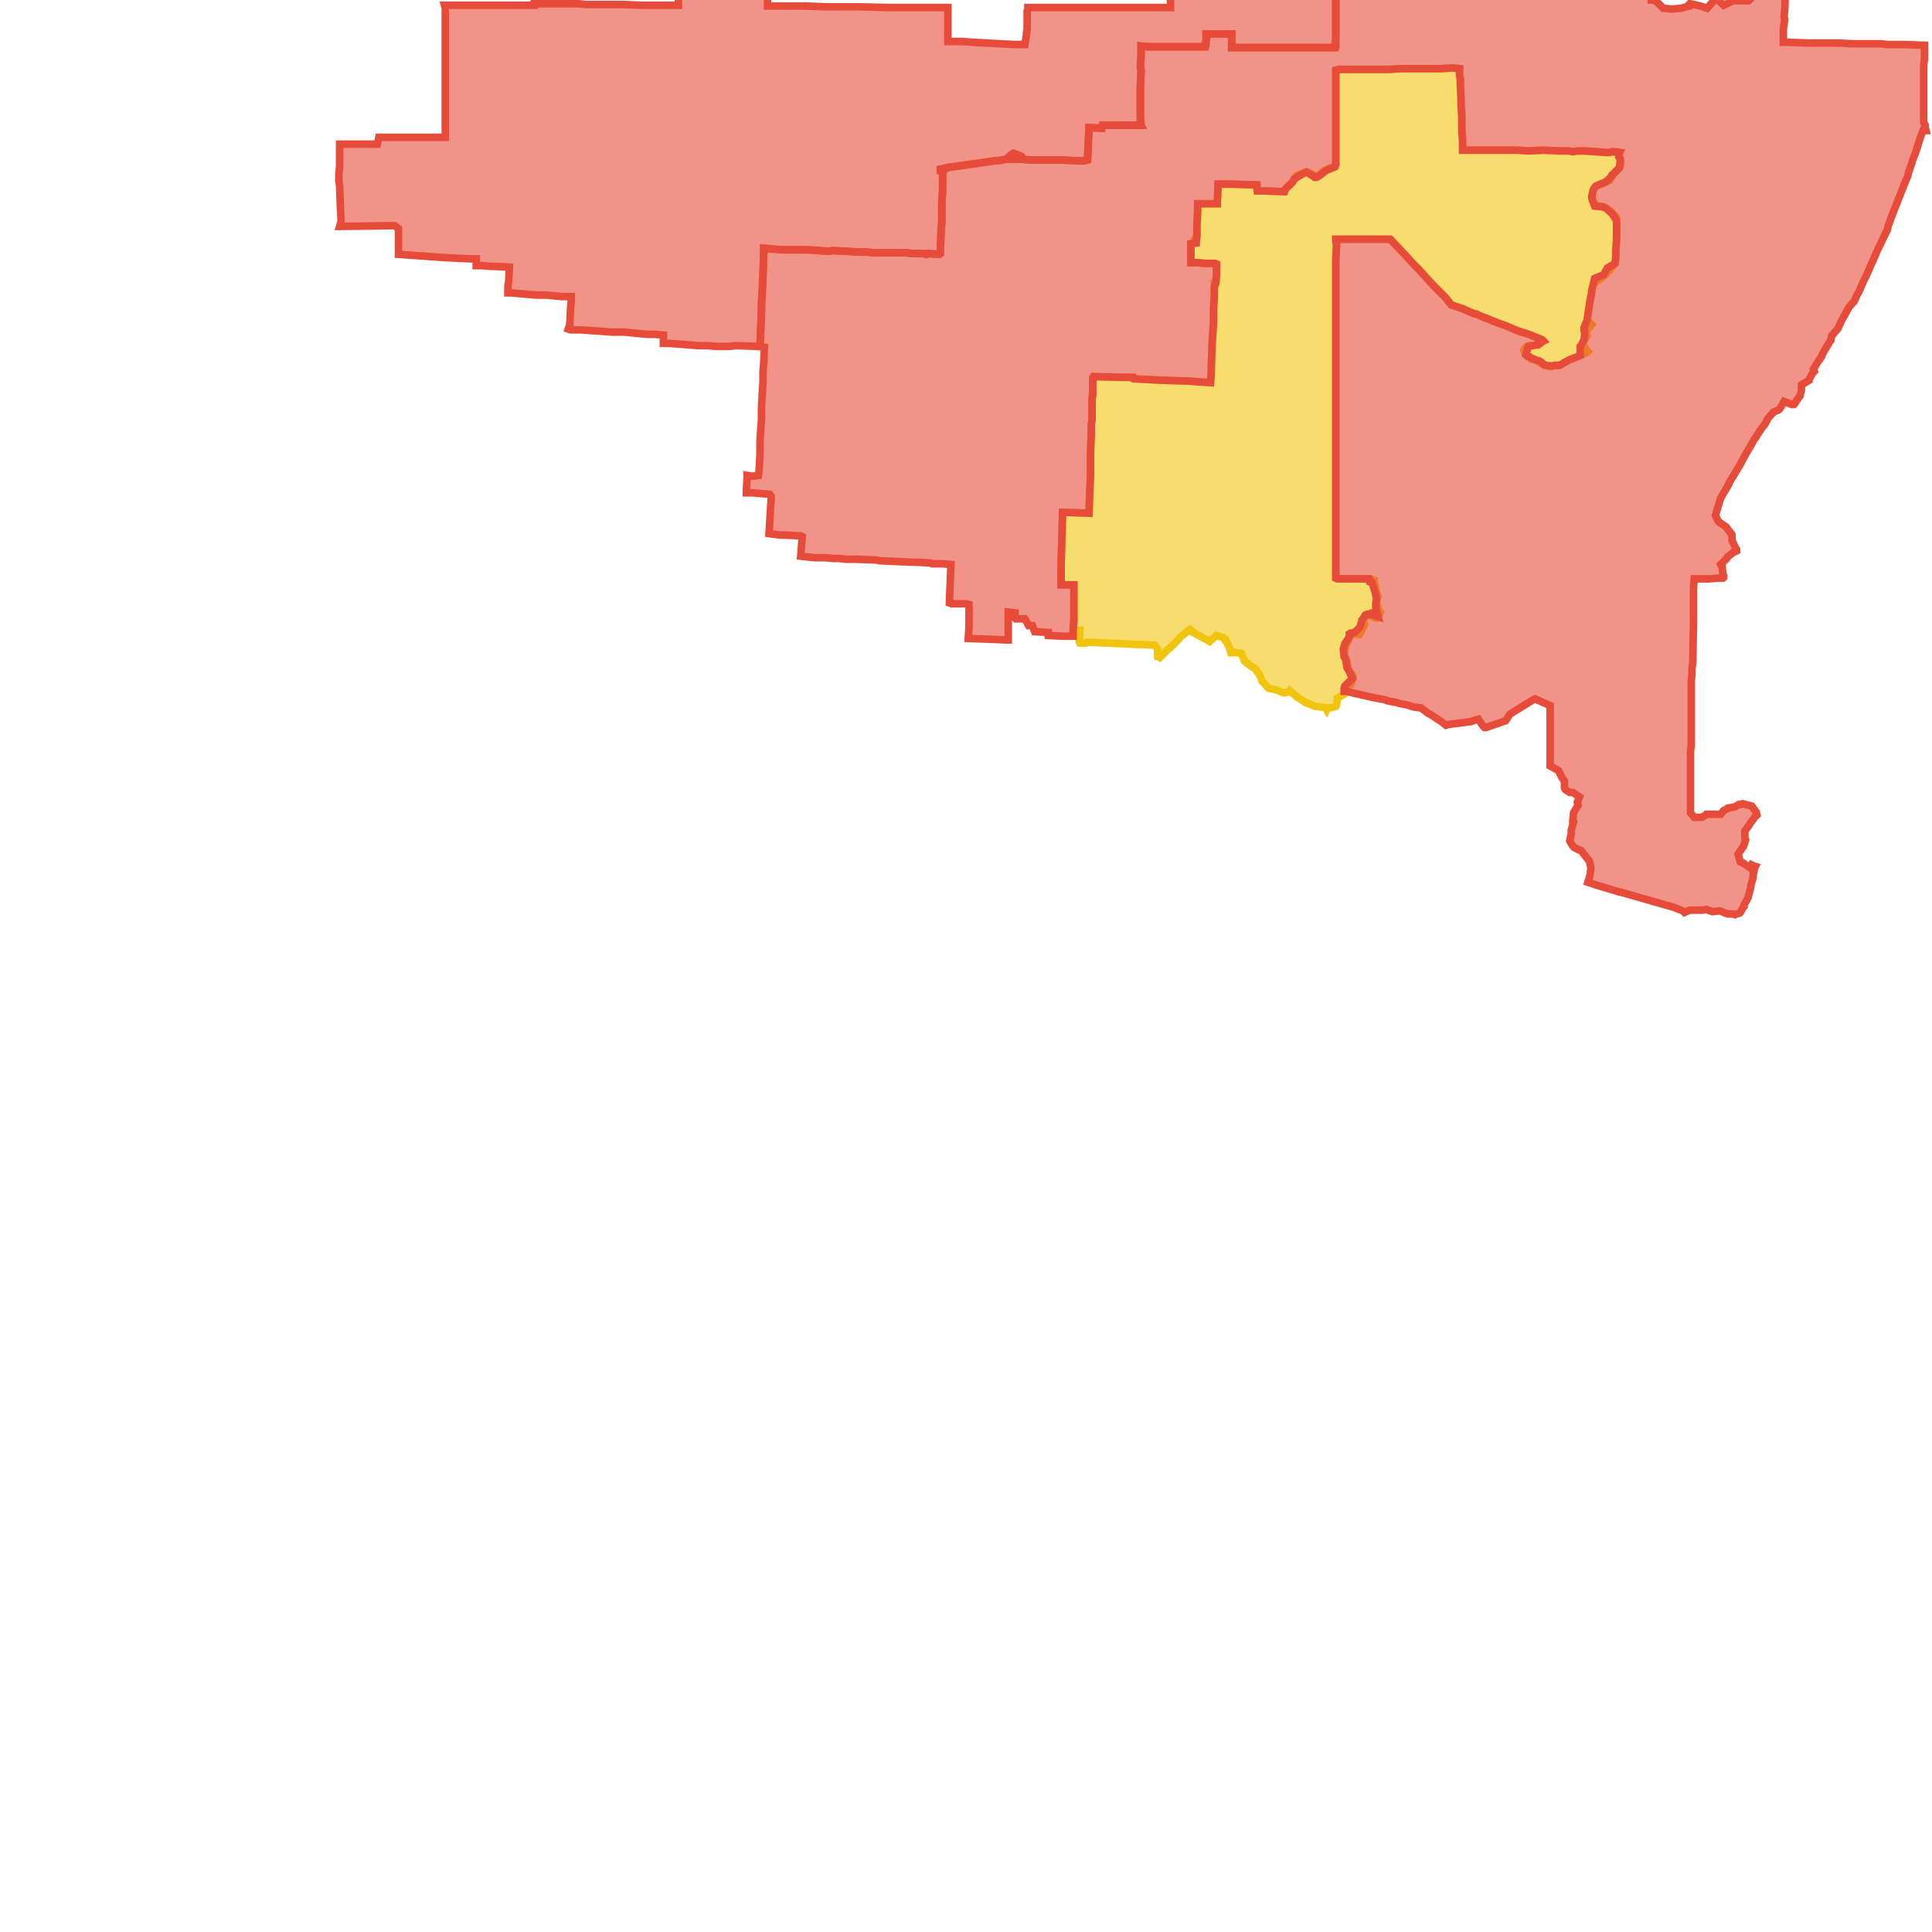 <svg version="1.1" xmlns="http://www.w3.org/2000/svg" xmlns:xlink="http://www.w3.org/1999/xlink"  pointer-events="none" width="256" height="256"><g><path stroke="#F1C40E" stroke-width="1" stroke-opacity="1" fill-opacity="0.6" fill-rule="evenodd" fill="#F1C40E" d="M202.6,44.3L202.3,44.2L201.9,44.1L201.3,43.9L199.6,43.2L199.1,43L198.5,42.8L197.5,42.4L197.3,42.3L196.9,42.2L196.7,42.1L195.6,41.6L195.4,41.6L193.8,40.9L192.3,40.4L191.5,39.4L190.2,38.1L188.8,36.6L188.6,36.3L188,35.7L187.3,35L186.3,33.9L184.6,32.1L184.2,31.7L182.7,31.7L180.5,31.7L179.4,31.7L178.3,31.7L177,31.7L177.1,32.5L177,34.4L177,35.6L177,36.1L177,36.4L177,38.2L177,39.3L177,42.9L177,44.5L177,48L177,48.3L177,49.2L177,49.9L177,50.6L177,52.7L177,53.1L177,54.3L177,54.5L177,55.5L177,56.3L177,57.4L177,58L177,58.6L177,59.2L177,60L177,62.2L177,62.3L177,62.6L177,64.1L177,66.3L177,67.4L177,68.1L177,69.4L177,70L177,71.6L177,73.2L177,74.1L177,75.3L177,75.7L177,76.6L178.1,76.7L179.3,76.7L181.2,76.7L181.4,76.7L182.1,76.9L182.1,77.1L182.2,77.5L182.4,78.5L182.5,78.7L182.6,79L182.4,79.8L182.7,80.9L182.8,81L182.8,81.1L182.9,81.2L182.6,81.7L182.5,81.9L182.3,81.9L182.2,81.9L181.3,81.4L180.5,82.1L180.8,82.6L180.8,82.8L180.7,83L180.2,84L180.1,84.1L179,83.9L178.7,84.8L178.3,85.6L178.1,86.7L178.5,87.6L178.6,88.6L179.2,89.4L179.3,89.6L179.1,90.5L179,90.7L178.2,91.4L178.1,92L177.2,92.5L177.1,93.4L177,93.6L176.7,93.7L176.2,93.8L175.9,93.8L175.8,94L175.7,93.8L175.2,93.7L174.3,93.6L173.3,93.2L173,93.1L172.4,92.7L171.8,92.3L170.9,91.5L170.7,91.7L170.2,91.8L170.1,91.8L169.1,91.4L168.1,91.2L167.9,91L167.2,90.2L167,89.6L166.4,88.7L166.3,88.6L165.8,88.3L164.9,87.6L164.5,86.6L163.4,86.4L163.3,86.5L163.1,86.5L162.9,85.8L162.4,84.8L162.3,84.8L162.1,84.5L161.2,84.2L160.3,85L158.1,83.8L157.7,83.4L157.4,83.6L157.3,83.7L156.4,84.4L156.1,84.8L155.4,85.5L155.2,85.7L154.6,86.2L153.9,86.9L153.6,87.2L153.5,87.2L153.4,87.4L153.4,86.9L153.4,86L153,85.5L151.4,85.4L150.7,85.4L148.9,85.3L144.1,85.1L143.9,85.2L143.1,85.2L143,85L143.1,83.5L142.6,83.5L142.2,83.4L142.2,82.8L142.3,82L142.3,79.7L142.3,79.2L142.3,78.1L142.3,77.5L140.6,77.5L140.6,74.9L140.7,71.4L140.8,67.9L141.5,67.9L144.3,68L144.4,65.1L144.5,63L144.5,61.8L144.5,60.5L144.5,60.1L144.5,59.7L144.6,57.6L144.6,56.2L144.7,55.7L144.7,53.9L144.7,52.7L144.8,51.7L144.8,50.8L144.8,50.1L144.9,49.9L148.7,50L150,50L150.4,50.2L154.2,50.4L157.7,50.5L158.8,50.6L160.4,50.7L160.5,49.5L160.5,48.8L160.6,45.8L160.8,42.7L160.8,42.5L160.8,41.8L160.8,40.8L160.9,39.5L160.9,38L160.9,37.9L160.9,37.5L161.1,37.5L161.2,36.4L161.2,35L160.1,34.9L159.5,34.9L158.6,34.8L157.8,34.8L157.8,34.4L157.8,32.3L158,32.2L158.6,31.2L158.6,30.3L158.6,29.9L158.7,27.9L158.7,27L160.3,27L161.3,27L161.4,24.4L161.7,24.4L163,24.4L166.5,24.5L166.6,24.5L166.6,25.3L167.6,25.3L170.1,25.4L170.2,25.4L170.3,25.1L170.4,24.9L170.5,24.8L171.3,24.1L171.5,23.7L171.7,23.4L171.8,23.3L172,23.2L172.2,23.1L173.1,22.8L173.3,22.8L173.4,22.8L173.5,22.9L174.6,23.4L175.1,22.9L175.2,22.8L175.5,22.6L176.3,22.2L176.5,22.2L176.9,22.1L177,21.8L177,9.3L177.4,9.2L178.5,9.2L181.4,9.2L182,9.2L183.6,9.2L184,9.2L185.6,9.1L185.8,9.1L187.3,9.1L191,9.1L192.4,9L193.4,9.1L193.4,10.1L193.5,10.4L193.5,11.2L193.5,11.4L193.6,13.1L193.6,13.7L193.6,14L193.7,15.4L193.7,17.6L193.8,17.9L193.8,18.6L193.8,19.9L194,19.9L195.1,19.9L195.5,19.9L197.7,19.9L198.1,19.9L199.6,19.9L201.1,19.9L202.4,20L204.5,19.9L206.6,20L207.4,20L207.7,20L208.4,20.1L209.2,20L209.8,20L211.5,20.1L212.7,20.2L213.3,20.2L213.6,20.1L214.3,20.1L214.6,20.2L214.7,21.3L214.8,21.5L214.8,21.8L214.7,22L214.6,22.2L214.3,22.6L213.6,23.3L213.5,23.5L213.3,23.9L212.8,24.1L212.4,24.3L211.4,24.7L211.1,25.2L210.9,26.1L211,26.5L211.6,27.3L211.9,27.3L212.1,27.3L212.6,27.4L213.3,27.9L213.9,28.5L214.2,28.8L214.2,29.2L214.2,30.9L214.2,31.7L214.1,33.4L214.1,34L214.1,34.4L214,34.7L214,34.9L213.3,35.8L212.8,36.3L212.5,36.6L212,37L211.1,37.6L210.9,38.5L210.9,38.8L210.7,39.8L210.6,40.4L210.4,41.7L210.3,42.4L210.9,43L210.8,43.1L210.7,43.3L210,44L210.3,44.5L210.2,44.7L209.7,45.5L210.3,46.5L210.4,46.6L210.3,46.7L210,46.8L209.4,47.1L207.9,47.7L207,48.2L206.7,48.4L205.7,48.5L205.5,48.6L205.3,48.6L205.2,48.5L204.7,48.4L204.5,48.3L204.4,48.3L203.5,47.7L203.2,47.6L202.9,47.6L202.8,47.5L202.6,47.4L202.5,47.3L202.3,47.2L202.2,47L202,46.7L201.9,46.5L201.9,46.4L202,46.2L202.1,46.1L202.2,46L202.5,45.9L202.6,45.8L203.8,45.7L204.3,45L202.6,44.3z"/><path stroke="#E74C3B" stroke-width="1" stroke-opacity="1" fill-opacity="0.6" fill-rule="evenodd" fill="#E74C3B" d="M255.1,17.3L254.9,17.1L254.5,18.1L253.8,20.3L253.4,21.3L253.3,21.7L252.9,22.8L252.8,23.3L252.5,24L251.9,25.5L250.8,28.3L250.2,29.9L250.1,30.4L248.8,33.1L247.3,36.5L246.9,37.3L246.3,38.7L246.1,39L245.7,39.9L245,40.7L244.4,41.8L244,42.5L243.5,43.6L243.4,43.7L242.7,44.5L242.6,45.1L242.5,45.2L242.2,45.7L241.6,46.7L241.4,47.1L241.4,47.2L241.2,47.5L240.9,47.9L240.3,48.9L240.4,49.2L240.2,49.4L239.7,50.3L239.7,50.4L238.7,51L238.7,51.3L238.7,51.7L238.5,52.5L238.1,53L237.8,53.5L237.7,53.6L237.4,53.6L236.4,53.2L236,53.9L235.8,54.2L235.7,54.3L235,54.6L234.3,55.4L233.8,56.3L233.7,56.4L233.4,56.8L233,57.4L232.8,57.7L232.7,57.9L232.4,58.3L231.9,59.2L231.3,60.2L230.5,61.7L229.1,64L229.1,64.1L228,66L227.3,68.3L227.7,69.1L228.1,69.4L228.7,69.8L229.3,70.6L229.4,70.7L229.5,70.9L229.5,71.5L229.5,71.6L230,72.7L230.1,72.8L230.1,73L229.9,73.1L229.8,73.1L228.9,73.8L228.8,74L228,74.8L228.1,75L228.2,75.1L228.3,76.2L228.4,76.3L228.4,76.5L228.3,76.6L227.8,76.6L226.5,76.7L224.5,76.7L224.4,77.8L224.4,81.2L224.4,82.4L224.3,87.8L224.2,88.5L224.2,89.1L224.1,90.3L224.1,92.1L224.1,92.6L224.1,98.8L224,99.6L224,102.8L224,103.6L224,104L224,106.9L224,107L224,107.7L224.5,108.3L225.5,108.3L226,108L226.1,107.9L226.3,107.9L226.9,107.9L228,107.9L228.4,107.4L228.8,107.2L228.9,107.1L229.9,106.9L230.4,106.6L230.6,106.6L230.9,106.5L231.7,106.7L232.1,106.8L232.2,106.9L232.6,107.5L232.7,107.6L232.8,108L232.5,108.3L231.9,109.1L231.8,109.3L231.2,110.1L231.2,111.1L231.3,111.3L231,112.2L230.9,112.3L230.3,113.2L230.6,114.2L230.9,114.3L231.9,115L232,114.8L232.1,114.6L232.3,114.7L232.6,114.8L232.5,115L232.3,116L232.3,116.3L232,117.3L232,117.5L231.9,117.9L231.6,119L231.1,119.9L231.1,120.1L231,120.2L230.6,120.9L230.5,121L230.1,121.1L229.9,121.2L229.6,121.1L228.9,121.1L227.9,120.7L227.8,120.7L226.9,120.8L226.1,120.5L225.6,120.6L225,120.6L223.9,120.6L223.2,120.9L223.1,120.8L223,120.7L221.7,120.2L220.3,119.8L214.7,118.2L214.6,118.2L211.6,117.3L210.4,116.9L210.7,115.9L210.8,115L210.6,114.1L210.2,113.6L209.5,112.7L209.4,112.7L209,112.5L208.6,112.3L208.5,112.2L208.4,112.1L208.1,111.6L208,111.4L208.2,110.5L208.2,110L208.5,108.9L208.4,108.8L208.5,107.7L209.1,106.7L209,106.3L209.3,105.6L208.4,105L208.3,105L208.2,105L208,105L207.5,104.7L207.4,104.6L207.3,104.4L207.3,103.5L207,103.1L206.5,102.1L205.6,101.6L205.4,101.5L205.4,94.1L205.4,93.5L203.4,92.6L203.2,92.7L200.1,94.6L199.5,95.5L196.9,96.4L196.7,96.4L196.5,96.2L195.9,95.3L195.2,95.5L195,95.6L191.9,96L191.6,96.1L191.1,95.7L190.5,95.3L189.6,94.7L189.2,94.5L188.3,93.8L187.4,93.7L186.4,93.4L185.4,93.2L185.1,93.1L184,92.9L183.4,92.7L181.8,92.4L181.4,92.3L178.3,91.6L178.1,91.6L178.1,91.2L178.2,90.9L178.3,90.8L179.2,89.9L178.7,88.8L178.5,88.5L178.3,87.4L178.2,87.1L178.1,87L178,86L178.2,85.3L178.8,84.4L178.8,84.1L178.8,84L179,83.9L179.5,83.8L180.2,83.1L180.5,82.1L180.6,82L180.8,81.7L180.9,81.5L181.1,81.4L181.4,81.4L181.6,81.3L181.7,81.4L182.6,81.7L182.3,80.6L182.3,79.9L182.4,79.4L182.2,78.4L182.1,78.1L181.8,77.2L181.5,77.1L181.4,76.7L181.2,76.7L179.3,76.7L178.1,76.7L177.2,76.7L177,76.6L177,75.7L177,75.3L177,74.1L177,73.9L177,73.2L177,71.6L177,70L177,69.9L177,69.4L177,68.1L177,67.6L177,67.4L177,66.3L177,64.1L177,62.6L177,62.3L177,62.2L177,60L177,59.2L177,58.6L177,57.4L177,56.3L177,55.5L177,54.5L177,54.3L177,53.1L177,52.7L177,50.6L177,49.9L177,49.2L177,48L177,44.5L177,42.9L177,39.3L177,38.2L177,36.4L177,35.6L177,34.4L177.1,32.5L177,31.9L177,31.7L178.3,31.7L179.4,31.7L180.5,31.7L182.7,31.7L184.2,31.7L184.6,32.1L186.3,33.9L187.3,35L187.6,35.3L188,35.7L188.8,36.6L190.2,38.1L191.5,39.4L192.3,40.4L193.8,40.9L195.4,41.6L195.6,41.6L196.7,42.1L196.8,42.1L197.5,42.4L198.5,42.8L199.1,43L199.6,43.2L201.3,43.9L202.3,44.2L202.6,44.3L204.3,45L204.5,45.2L204.3,45.3L204.2,45.4L204.1,45.5L203.9,45.6L203.8,45.7L203.6,45.7L202.5,45.9L202.2,47L203.2,47.6L203.3,47.6L203.5,47.7L203.9,47.8L204.1,47.9L204.7,48.4L205.7,48.5L206,48.4L206.2,48.4L206.7,48.4L207,48.2L207.9,47.7L209.4,47.1L209.4,46L209.4,45.9L209.5,45.8L209.9,45L210,44L209.9,43.8L209.9,43.6L209.9,43.4L210.3,42.4L210.4,41.7L210.6,40.4L210.7,39.8L210.9,38.8L210.9,38.5L211.1,37.8L211.3,36.9L211.5,36.8L212.5,36.4L213,35.5L214,34.9L214.1,34L214.1,33.4L214.2,31.7L214.2,31.1L214.2,30.9L214.2,29.2L213.6,28.3L212.8,27.6L212.3,27.4L211.3,27.3L211,26.5L210.9,26.1L211.1,25.2L211.4,24.7L211.6,24.6L211.8,24.5L212.8,24.1L213.6,23.3L213.6,23.2L213.8,23L214.6,22.2L214.7,21.1L214.5,20.8L214.5,20.6L214.5,20.4L214.6,20.2L213.6,20.1L213.3,20.2L212.9,20.2L212.7,20.2L211.5,20.1L209.8,20L209.7,20L209,20L208.4,20.1L207.9,20L207.4,20L206.6,20L204.5,19.9L202.4,20L201.1,19.9L199.6,19.9L198.1,19.9L197.7,19.9L195.5,19.9L195.3,19.9L194.4,19.9L193.8,19.9L193.8,18.6L193.7,17.6L193.7,15.4L193.6,14L193.6,13.1L193.5,11.4L193.5,10.4L193.4,10.1L193.4,9.1L192.4,9L191,9.1L187.3,9.1L185.8,9.1L185.6,9.1L184,9.2L183.6,9.2L182,9.2L181.7,9.2L181.4,9.2L178.5,9.2L177.4,9.2L177,9.3L177,21.8L176.9,22.1L176.7,22.2L175.7,22.6L174.8,23.3L174.6,23.4L174.4,23.5L174.2,23.5L174.1,23.4L173.1,22.8L172.5,23.1L171.5,23.7L171.3,24.1L171,24.4L170.3,25.1L170.2,25.4L170.1,25.4L167.6,25.3L166.6,25.3L166.5,24.5L163,24.4L161.7,24.4L161.4,24.4L161.3,27L160.8,27L160.3,27L158.7,27L158.7,27.9L158.6,29.9L158.6,30.3L158.6,31.2L158.5,32L158.5,32.2L157.8,32.3L157.8,34.4L157.8,34.8L158.6,34.8L159.7,34.9L160.4,34.9L161,34.9L161.2,35L161.2,36.4L161.1,37.5L160.9,38L160.9,39.5L160.8,40.8L160.8,41.8L160.8,42.7L160.6,45.8L160.5,48.8L160.5,49.5L160.4,50.7L158.8,50.6L157.7,50.5L154.2,50.4L150.4,50.2L150.2,50.2L150,50.1L150,50L148.7,50L144.9,49.9L144.8,50.1L144.8,50.8L144.8,51.1L144.8,52.3L144.7,52.9L144.7,53.9L144.7,55.7L144.6,56.2L144.6,57.6L144.5,59.7L144.5,59.9L144.5,60.5L144.5,61.8L144.5,63L144.4,65.1L144.3,68L141.5,67.9L141,67.9L140.8,67.9L140.7,71.4L140.6,74.9L140.6,77.5L142.3,77.5L142.3,78.5L142.3,79.2L142.3,79.7L142.3,82L142.3,82.4L142.2,83.4L142.2,84.3L140.8,84.3L138.9,84.2L138.9,83.8L137.1,83.7L136.8,82.9L136.3,82.9L135.8,82L134.6,82L134.5,81.9L134.5,81.2L133.6,81.1L133.6,84.8L133.3,84.8L131.2,84.7L128.3,84.6L128.4,83L128.4,82.5L128.4,81.6L128.4,80.1L128,80L126.1,80L125.8,79.9L126,74.8L124.9,74.7L123.6,74.7L123.5,74.7L123.3,74.6L121.6,74.5L121,74.5L116.5,74.3L116.1,74.2L113.3,74.1L112.9,74.1L112.1,74.1L111.2,74L110.4,74L109.4,73.9L108.6,73.9L108,73.9L106.1,73.7L106.3,71.1L106.1,71L103.9,70.9L103.4,70.9L102.7,70.8L102.5,70.8L101.9,70.7L102.1,67.4L102.2,65.8L102,65.5L99.7,65.3L98.9,65.3L98.9,64.9L99,63.3L99,63L99.7,63.1L100.5,63L100.6,62.1L100.7,60.2L100.7,59.1L100.7,58.5L100.8,56.9L100.9,55.5L100.9,55.3L100.9,54.1L101,52L101.1,50.8L101.1,50.2L101.1,50L101.1,49.3L101.2,48L101.3,46L100.7,45.9L100.7,45.8L100.9,41.3L100.9,40.1L101,38.7L101.1,36.4L101.2,33.4L101.2,32.9L103.7,33.1L103.9,33.1L104.1,33.1L105.5,33.1L105.7,33.1L106.1,33.1L107.1,33.1L109.9,33.3L110.3,33.2L114,33.4L114.8,33.4L115.9,33.5L116.8,33.5L117.6,33.5L120.2,33.5L120.8,33.6L121.6,33.6L122.4,33.6L122.7,33.6L122.8,33.7L123.1,33.6L124.4,33.7L124.6,33.4L124.7,30.6L124.7,30.3L124.8,29.4L124.8,26.7L124.9,25.3L124.9,22.8L124.6,22.7L124.6,22.4L125.5,22.2L127,22L131.9,21.3L132.3,21.3L133.3,21.1L134.1,20.4L134.3,20.3L134.6,20.4L135.1,20.6L135.3,20.7L135.3,20.8L135.3,21.1L136.7,21.2L140.7,21.2L142.5,21.3L142.7,21.3L143.7,21.3L144.1,21.2L144.3,16.9L146,17L146.1,16.6L149.3,16.6L149.8,16.6L150.9,16.6L151.2,16.6L151.1,16.4L151.1,15.5L151.1,11.5L151.2,9.3L151.1,8.9L151.2,7.2L151.2,6.4L151.2,6.1L152.1,6.2L153.3,6.2L155.6,6.2L159.7,6.2L159.8,5.3L159.8,5L159.8,4.5L160,4.5L161.3,4.5L162.4,4.5L163.2,4.5L163.2,5.7L163.2,6.3L164.8,6.3L165.6,6.3L167.5,6.3L168.7,6.3L168.9,6.3L170.4,6.3L171.8,6.3L175.3,6.3L176.8,6.3L176.9,6.3L176.9,5.9L177,5L177,3.1L177,2.9L177,1.3L177,0.6L177,-0.6L177,-1.4L177,-2.5L177,-3.5L177,-6L177,-7.3L178,-7.3L178.5,-7.3L180.6,-7.3L186,-7.4L188.9,-7.4L189.5,-6.8L191.6,-6.7L193.4,-6.6L193.9,-6.6L194.2,-6.3L194.9,-5.4L195.3,-4.9L195.6,-4.7L196,-4.1L196.2,-3.9L196.9,-4.8L197.5,-5.7L198.5,-7L200.6,-10.1L201.2,-10.1L202.5,-10.1L202.7,-10.1L203.6,-10.1L204.9,-10.1L206.8,-10.1L209.5,-10.2L211.2,-10.1L213.4,-10.1L214.4,-10.2L214.5,-10.2L214.6,-10.1L214.7,-10L215,-9.6L215.2,-9.5L215.2,-9.3L215.2,-9.1L215.2,-8L215.2,-7.9L215.2,-7.6L215.2,-6.7L215.1,-5.9L215.4,-4.8L215.9,-4.4L216.1,-4.1L216.3,-3.9L216.3,-3.7L215.9,-2.6L216.3,-2.5L216.5,-2.4L217.4,-1.9L218.4,-1.8L218.6,-1.9L218.7,-1.9L218.8,-1.8L218.9,-1.7L218.9,-1.5L218.8,-1.2L218.8,0L219,0L219.3,0.1L219.4,0.1L219.6,0.3L220.4,1.1L221.6,1.2L222.7,1.1L223.8,0.8L223.8,0.6L223.9,0.5L224.5,0.6L225.3,0.8L226.2,1.1L226.9,0.3L227,0.1L227.3,-0.2L227.5,-0.1L228.4,0.7L228.6,0.6L229.6,0.1L229.7,0.1L230.7,0.1L231.7,0.1L231.9,-0.1L232.3,-0.5L232.4,-0.5L233.6,-0.7L234.3,-1.5L234.4,-1.6L235.3,-2.2L235.4,-2.3L235.6,-2.4L235.6,-2.5L236.3,-2.8L236.6,-2.6L236.5,1.1L236.4,2.3L236.5,2.6L236.4,3.2L236.3,3.9L236.3,5.6L236.8,5.6L239.6,5.7L240.4,5.7L240.6,5.7L242.8,5.7L243.8,5.7L245.3,5.8L248.1,5.8L249.3,5.8L250.1,5.9L252.2,5.9L255,6L255,7.6L255,7.9L254.9,8.6L254.9,11.1L254.9,13.5L254.9,14.4L254.9,16.2L255.1,16.6L255.1,16.9L255.2,17.3L255.1,17.3z"/><path stroke="#E74C3B" stroke-width="1" stroke-opacity="1" fill-opacity="0.6" fill-rule="evenodd" fill="#E74C3B" d="M177,-1.4L177,-0.6L177,0.6L177,1L177,1.3L177,2.9L177,3.1L177,5L177,6.2L176.9,6.3L176.8,6.3L175.3,6.3L171.8,6.3L170.4,6.3L168.9,6.3L168.7,6.3L167.5,6.3L165.6,6.3L164.8,6.3L163.2,6.3L163.2,5.7L163.2,4.5L162.4,4.5L161.3,4.5L160,4.5L159.8,5.6L159.8,6L159.7,6.2L155.6,6.2L153.3,6.2L152.1,6.2L151.2,6.1L151.2,7.2L151.1,8.9L151.2,9.3L151.1,11.5L151.1,15.5L151.2,16.6L150.4,16.6L149.3,16.6L146.1,16.6L146,17L144.3,16.9L144.1,21.2L143.7,21.3L142.7,21.3L142.5,21.3L140.7,21.2L136.7,21.2L135.3,21.1L134.8,21.1L133.6,21.1L133.3,21.1L132.9,21.2L131.9,21.3L127,22L125.5,22.2L124.9,22.8L124.9,25.3L124.8,26.7L124.8,29.4L124.7,30.3L124.7,30.6L124.6,33.4L124.6,33.6L124.4,33.7L123.1,33.6L122.8,33.7L122,33.6L121.6,33.6L120.8,33.6L120.2,33.5L117.6,33.5L117,33.5L115.9,33.5L114.8,33.4L114,33.4L110.3,33.2L109.9,33.3L107.1,33.1L106.1,33.1L105.5,33.1L104.1,33.1L103.7,33.1L101.2,32.9L101.2,33.4L101.1,36.4L101,38.7L100.9,40.1L100.9,41.3L100.7,45.8L100.7,45.9L100.2,45.9L97.6,45.8L96.6,45.9L94.8,45.9L93.8,45.8L92.5,45.8L88.7,45.5L87.9,45.5L87.9,44.4L86.8,44.3L85.9,44.3L84.7,44.2L83.7,44.1L82.7,44L82.3,44L81,44L79.7,43.9L76.8,43.7L75.6,43.7L75.3,43.6L75.5,43L75.6,40.9L75.7,39.8L75.7,39.3L75.5,39.3L74.5,39.3L73.4,39.2L72.4,39.1L71.7,39.1L71.1,39.1L67.6,38.8L67.3,38.8L67.3,37.9L67.4,37.3L67.5,35.4L65.7,35.3L65.1,35.3L63.9,35.2L63.2,35.2L63.1,35.2L63.1,34.3L62.5,34.3L62.3,34.3L58.4,34.1L52.8,33.7L52.8,33.1L52.8,30.3L52.3,29.9L45,30L45.2,29.3L45.1,27.4L45,24.7L44.9,23.9L44.9,23L45,22.1L45,21.9L45,20L45,19.1L45.3,19.1L47.2,19.1L48.8,19.1L50,19.1L50.2,18.2L53.7,18.2L55.5,18.2L57.3,18.2L59,18.2L59,16.4L59,13.9L59,12.4L59,11.9L59,9.2L59,6.2L59,5.3L59,2.8L59,1.1L58.9,0.7L61.6,0.7L70.8,0.7L70.8,0.5L71.8,0.5L74.5,0.5L76.6,0.5L77.7,0.6L79.3,0.6L80.9,0.6L82.7,0.6L85.1,0.7L86.8,0.7L87.2,0.7L87.4,0.7L89.9,0.7L89.9,-0.3L89.8,-0.5L89.8,-2.7L89.7,-3L89.7,-3.7L91.5,-3.7L92,-3.7L94.3,-3.7L96.5,-3.7L97.2,-3.6L98,-3.6L101.3,-3.6L101.8,-3.6L101.7,0.3L101.7,0.8L102.8,0.8L103,0.8L103.7,0.8L106.9,0.8L109.3,0.9L109.8,0.9L113.7,0.9L117.7,1L121,1L121.9,1L122.2,1L123.4,1L123.7,1L124.9,1L125.5,1L125.6,1L125.6,1.5L125.6,2.7L125.6,5.2L125.6,5.5L125.8,5.5L126,5.5L127.3,5.5L127.6,5.5L128.9,5.6L132.5,5.8L134.5,5.9L135.8,5.9L136,4.7L136,4.4L136.1,3.9L136.1,1.5L136.2,1.2L136.2,1L137.2,1L140.1,1L140.8,1L141.7,1L145.4,1L146.7,1L151.2,1L155,1L155.1,1L155.1,-7.8L155.2,-7.8L157.2,-7.8L160.8,-7.8L162.5,-7.8L163.1,-7.8L164.1,-7.8L164.6,-7.8L166.2,-7.8L166.5,-7.8L167.4,-7.8L168.3,-7.8L169.8,-7.8L170.3,-7.8L170.8,-7.8L171.8,-7.8L172.6,-7.8L173.5,-7.8L174.7,-7.8L176.8,-7.7L177,-7.8L177,-7.3L177,-6L177,-3.5L177,-2.5L177,-2.2L177,-1.4z"/></g></svg>